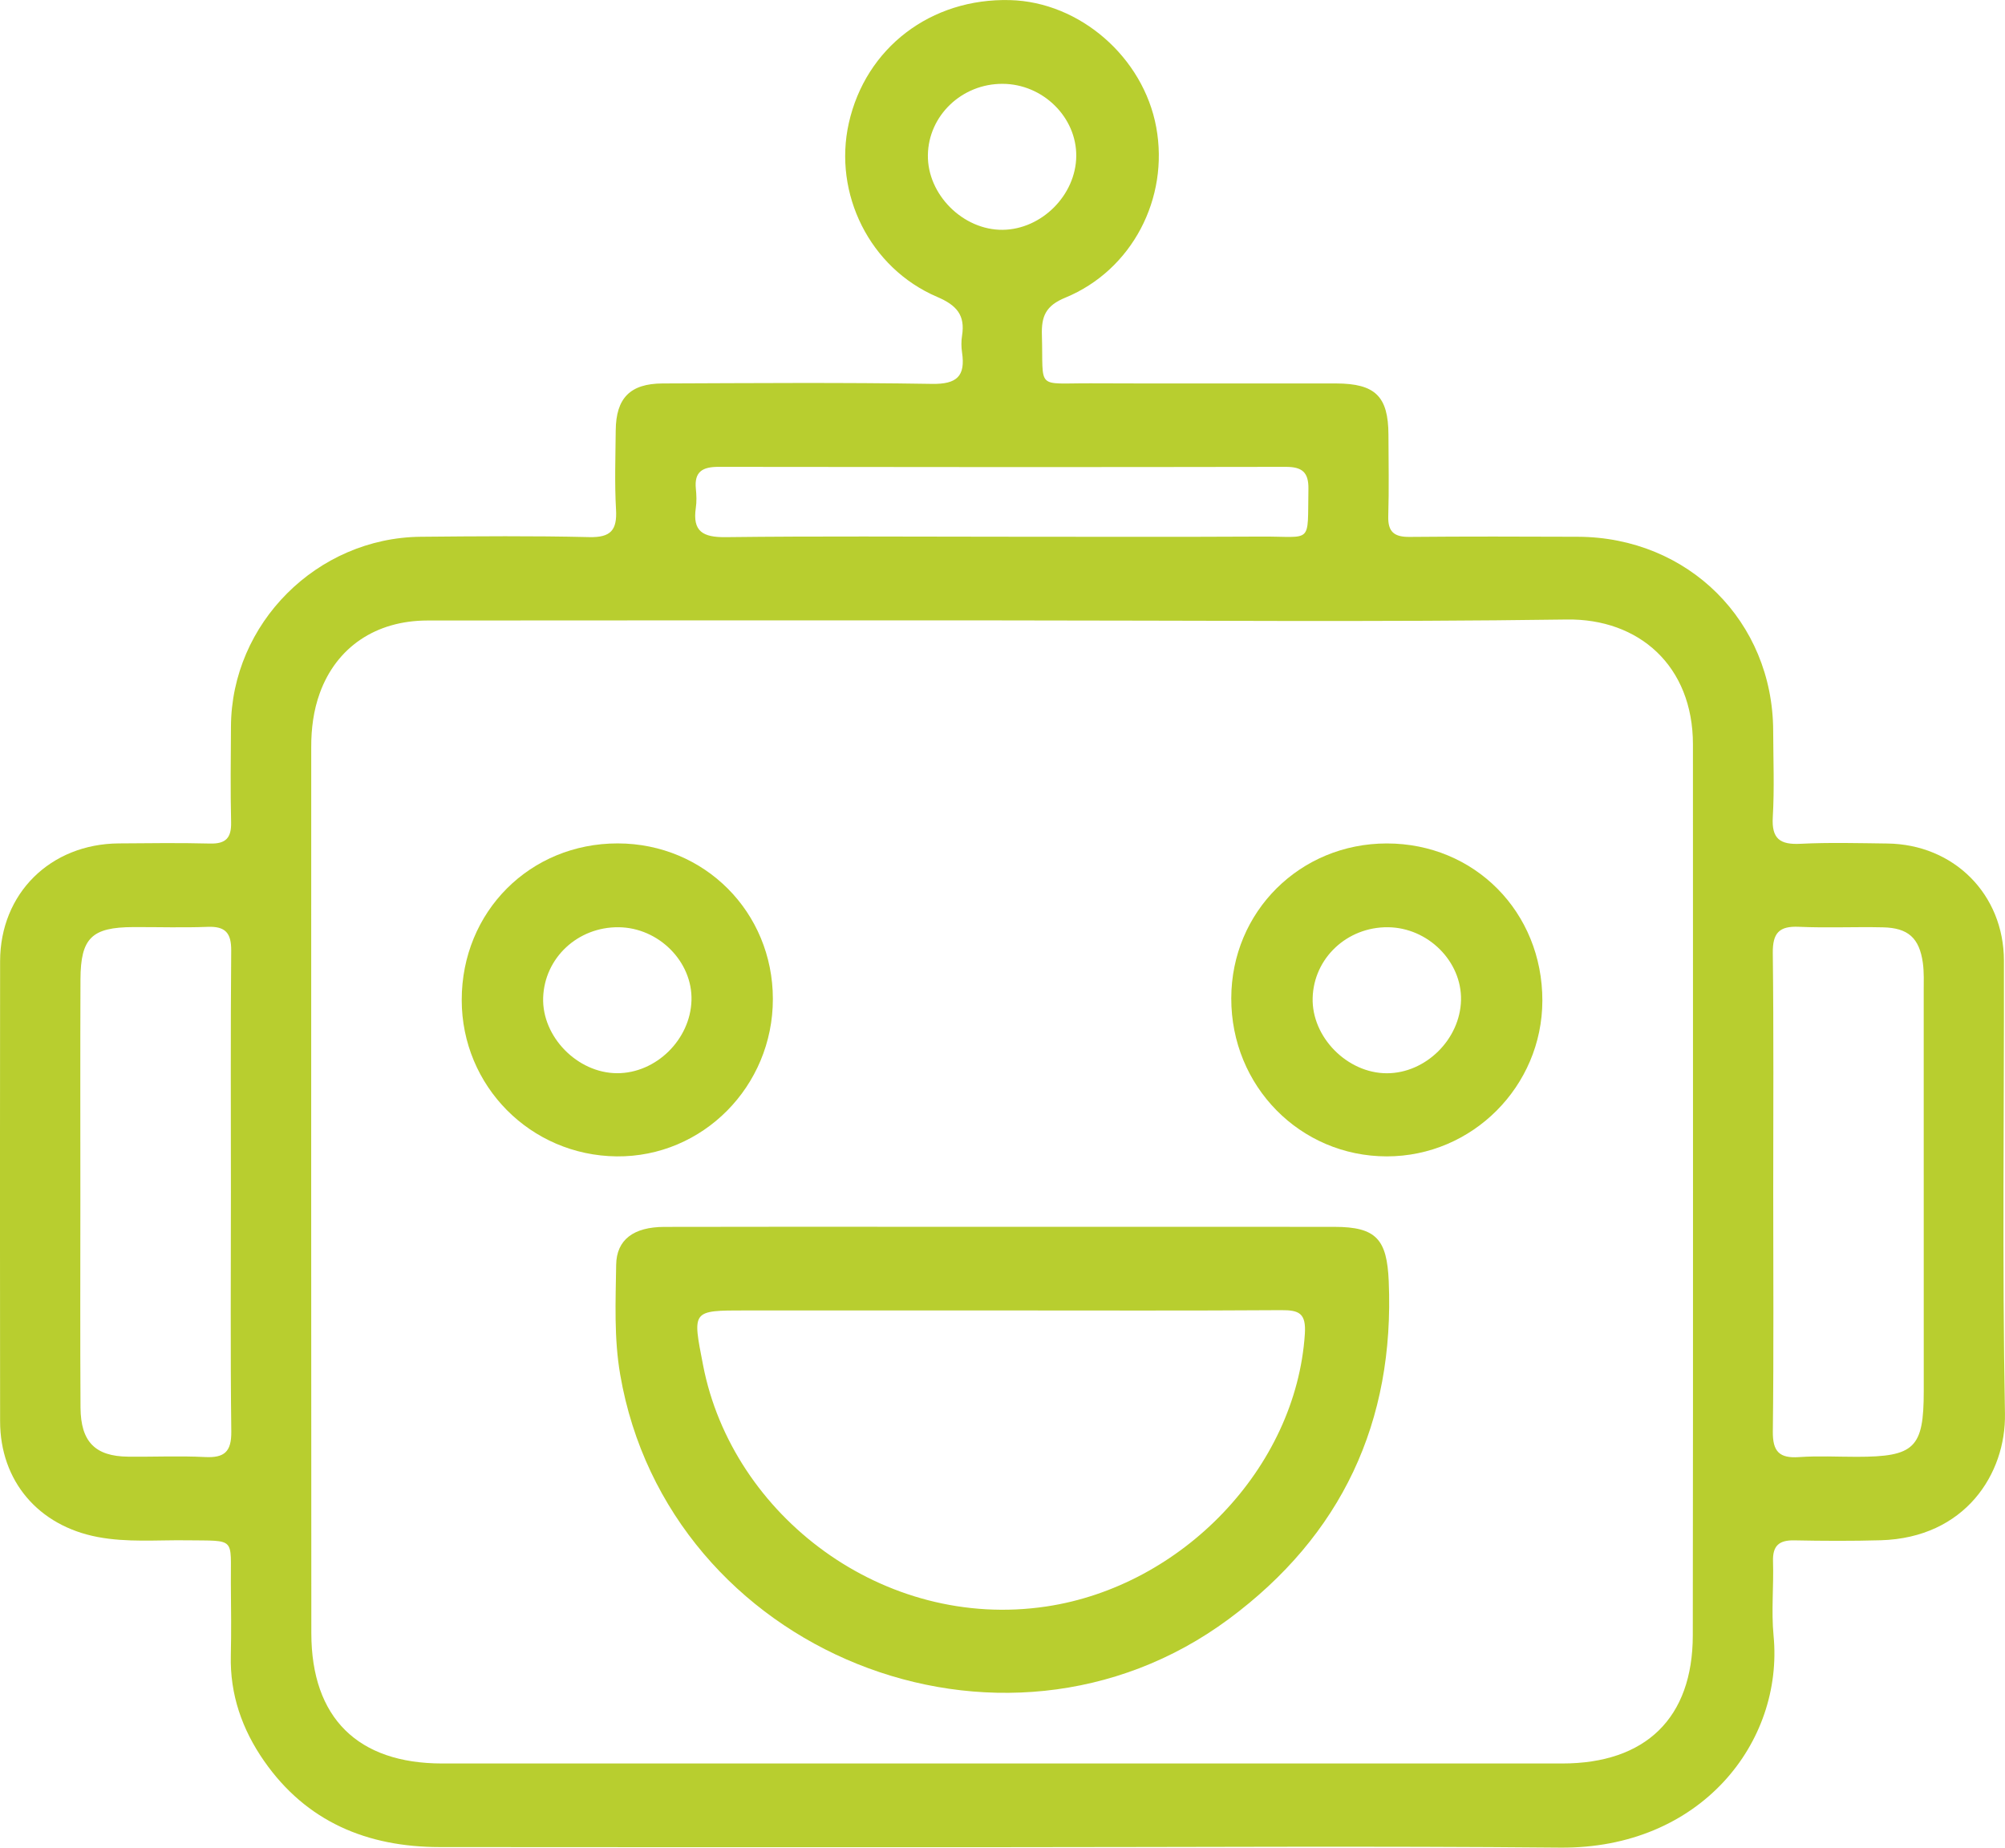 <svg width="140" height="129" viewBox="0 0 140 129" fill="none" xmlns="http://www.w3.org/2000/svg">
<path d="M69.988 128.967C56.893 128.967 43.798 128.977 30.702 128.96C25.642 128.953 21.399 127.2 18.438 122.946C16.904 120.743 16.049 118.303 16.117 115.577C16.157 113.904 16.134 112.231 16.12 110.559C16.096 107.293 16.514 107.588 13.011 107.541C10.945 107.515 8.876 107.702 6.817 107.31C2.685 106.526 0.01 103.411 0.007 99.227C-0.003 88.523 -0.007 77.816 0.007 67.112C0.013 62.381 3.513 58.922 8.294 58.885C10.42 58.868 12.547 58.841 14.673 58.895C15.77 58.922 16.16 58.496 16.137 57.42C16.086 55.19 16.113 52.961 16.127 50.728C16.16 43.528 22.133 37.543 29.387 37.476C33.303 37.44 37.223 37.406 41.14 37.5C42.654 37.537 43.098 37.01 43.014 35.569C42.909 33.735 42.977 31.891 42.993 30.051C43.014 27.795 43.993 26.782 46.267 26.772C52.536 26.749 58.804 26.698 65.069 26.802C66.822 26.833 67.421 26.259 67.175 24.607C67.118 24.224 67.115 23.819 67.175 23.44C67.404 22.005 66.805 21.311 65.436 20.728C60.729 18.716 58.168 13.514 59.268 8.599C60.449 3.332 65.002 -0.141 70.533 0.007C75.398 0.137 79.837 3.996 80.735 8.884C81.647 13.835 79.056 18.857 74.386 20.782C73.013 21.345 72.71 22.086 72.751 23.403C72.865 27.265 72.276 26.745 76.172 26.762C81.879 26.789 87.589 26.762 93.295 26.772C96.031 26.779 96.939 27.677 96.949 30.349C96.956 32.243 96.993 34.141 96.936 36.035C96.902 37.138 97.353 37.496 98.423 37.486C102.339 37.45 106.256 37.46 110.176 37.476C117.884 37.507 123.792 43.387 123.813 51.027C123.819 53.035 123.903 55.046 123.786 57.048C123.695 58.57 124.294 58.985 125.727 58.912C127.736 58.811 129.755 58.868 131.77 58.892C136.427 58.945 139.919 62.435 139.926 67.078C139.943 77.615 139.801 88.158 139.997 98.691C140.074 102.902 137.211 107.367 131.326 107.538C129.314 107.595 127.295 107.585 125.283 107.545C124.213 107.525 123.765 107.93 123.802 109.02C123.856 110.746 123.675 112.49 123.84 114.203C124.556 121.642 118.745 129.087 108.937 128.997C95.953 128.876 82.972 128.967 69.988 128.967ZM69.958 43.316C56.587 43.316 43.219 43.306 29.848 43.323C26.234 43.326 23.492 45.194 22.331 48.388C21.89 49.599 21.729 50.873 21.732 52.163C21.732 72.787 21.722 93.411 21.739 114.032C21.746 119.939 24.983 123.123 30.877 123.123C56.947 123.127 83.016 123.127 109.085 123.123C114.906 123.123 118.194 119.955 118.2 114.179C118.227 93.445 118.21 72.71 118.21 51.975C118.21 46.481 114.432 43.179 109.398 43.253C96.253 43.44 83.104 43.316 69.958 43.316ZM16.123 83.243C16.123 77.618 16.096 71.996 16.144 66.371C16.154 65.144 15.743 64.664 14.502 64.711C12.772 64.778 11.036 64.721 9.307 64.728C6.406 64.738 5.632 65.489 5.619 68.375C5.599 73.498 5.612 78.62 5.612 83.743C5.612 88.587 5.592 93.431 5.622 98.275C5.639 100.669 6.649 101.678 8.947 101.702C10.733 101.722 12.527 101.638 14.31 101.728C15.676 101.799 16.167 101.353 16.15 99.942C16.083 94.38 16.123 88.812 16.123 83.243ZM123.816 83.237C123.816 88.805 123.856 94.373 123.789 99.942C123.772 101.346 124.247 101.829 125.623 101.732C126.959 101.638 128.304 101.712 129.644 101.712C133.695 101.712 134.327 101.095 134.327 97.115C134.327 87.816 134.327 78.52 134.324 69.22C134.324 68.553 134.354 67.876 134.263 67.219C134.018 65.489 133.237 64.782 131.477 64.745C129.522 64.701 127.564 64.795 125.609 64.708C124.22 64.644 123.772 65.15 123.786 66.535C123.853 72.1 123.816 77.668 123.816 83.237ZM69.961 37.473C76.001 37.473 82.044 37.496 88.083 37.463C91.694 37.443 91.29 38.066 91.361 34.141C91.381 32.957 90.91 32.595 89.776 32.595C76.576 32.619 63.377 32.615 50.177 32.595C49.063 32.592 48.468 32.924 48.589 34.124C48.633 34.566 48.65 35.022 48.586 35.458C48.343 37.111 49.087 37.52 50.665 37.503C57.098 37.426 63.528 37.47 69.961 37.473ZM70.008 5.853C67.165 5.84 64.83 8.066 64.79 10.825C64.749 13.581 67.246 16.075 70.015 16.045C72.734 16.014 75.123 13.621 75.15 10.902C75.177 8.18 72.818 5.863 70.008 5.853Z" fill="#B8CE2F"/>
<path d="M70.039 85.653C77.754 85.653 85.469 85.65 93.184 85.657C96.101 85.66 96.845 86.525 96.969 89.455C97.387 99.281 93.679 107.199 85.802 113.036C69.965 124.776 46.641 115.356 43.306 95.975C42.866 93.421 42.987 90.866 43.024 88.312C43.047 86.552 44.245 85.663 46.389 85.66C52.428 85.643 58.464 85.653 64.504 85.653C66.348 85.65 68.195 85.65 70.039 85.653ZM70.012 91.493C64.029 91.493 58.05 91.493 52.068 91.493C48.266 91.493 48.35 91.477 49.094 95.322C51.126 105.811 61.674 113.864 73.067 112.161C82.522 110.746 90.496 102.492 91.112 93.133C91.206 91.681 90.708 91.466 89.46 91.473C82.983 91.517 76.496 91.493 70.012 91.493Z" fill="#B8CE2F"/>
<path d="M53.966 69.74C53.972 75.848 49.063 80.796 43.057 80.736C37.048 80.675 32.243 75.831 32.24 69.82C32.237 63.655 37.005 58.875 43.145 58.885C49.195 58.898 53.959 63.679 53.966 69.74ZM43.202 64.738C40.342 64.708 38.021 66.874 37.926 69.653C37.836 72.385 40.322 74.923 43.091 74.929C45.803 74.936 48.205 72.586 48.283 69.844C48.364 67.145 45.995 64.768 43.202 64.738Z" fill="#B8CE2F"/>
<path d="M85.974 69.696C85.984 63.655 90.775 58.888 96.835 58.888C102.965 58.888 107.706 63.679 107.696 69.864C107.686 75.848 102.8 80.739 96.831 80.736C90.782 80.732 85.96 75.831 85.974 69.696ZM96.915 64.738C94.059 64.711 91.734 66.894 91.657 69.669C91.579 72.405 94.069 74.933 96.838 74.933C99.55 74.933 101.952 72.563 102.016 69.83C102.077 67.125 99.712 64.765 96.915 64.738Z" fill="#B8CE2F"/>
</svg>
